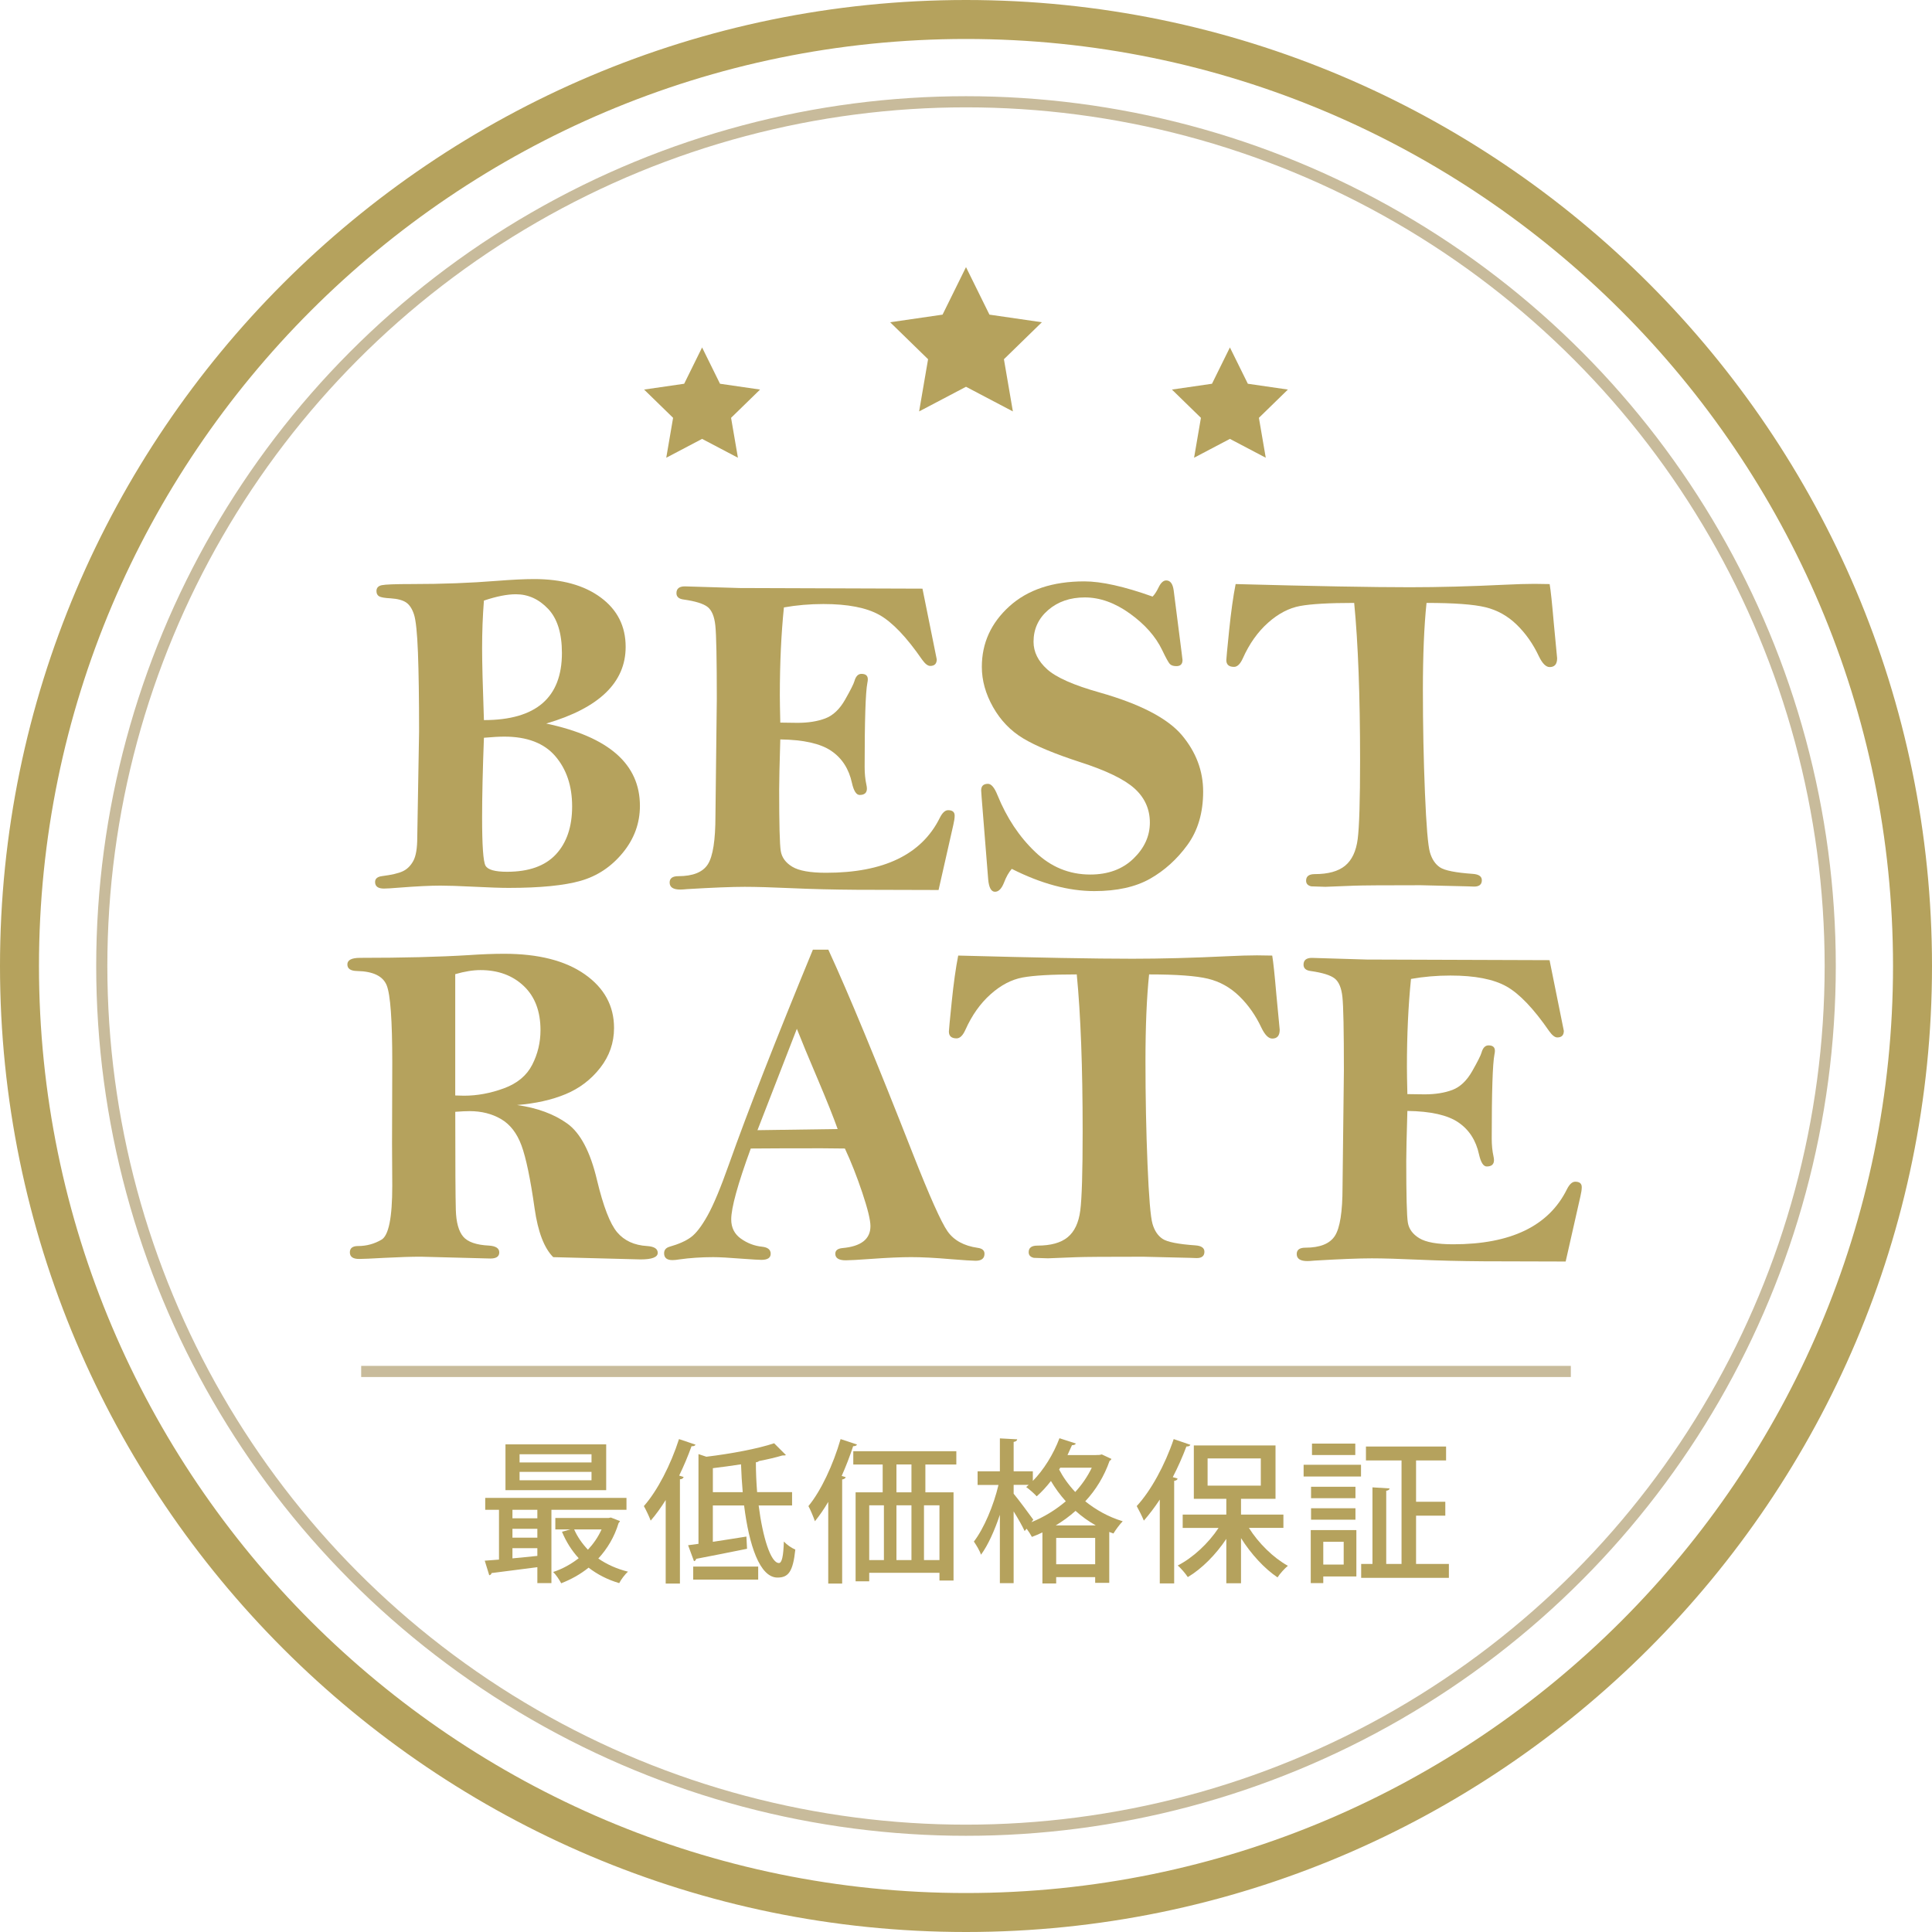 <?xml version="1.0" encoding="UTF-8"?><svg id="_イヤー_2" xmlns="http://www.w3.org/2000/svg" viewBox="0 0 126.598 126.598"><defs><style>.cls-1{fill:#b5a25d;}.cls-2{fill:none;stroke:#c8bb9b;stroke-miterlimit:10;stroke-width:.73px;}</style></defs><g id="TOP"><g><path class="cls-1" d="M63.299,126.598C28.396,126.598,0,98.202,0,63.299S28.396,0,63.299,0s63.299,28.396,63.299,63.299-28.396,63.299-63.299,63.299Zm0-124.044C29.804,2.554,2.554,29.804,2.554,63.299s27.25,60.745,60.745,60.745,60.745-27.25,60.745-60.745S96.794,2.554,63.299,2.554Z"/><circle class="cls-2" cx="63.299" cy="63.299" r="56.63"/><g><polygon class="cls-1" points="63.299 17.504 64.835 20.617 68.27 21.116 65.784 23.539 66.371 26.959 63.299 25.344 60.227 26.959 60.814 23.539 58.328 21.116 61.763 20.617 63.299 17.504"/><g><polygon class="cls-1" points="46.006 22.767 47.18 25.146 49.805 25.527 47.905 27.379 48.354 29.994 46.006 28.759 43.658 29.994 44.106 27.379 42.206 25.527 44.832 25.146 46.006 22.767"/><polygon class="cls-1" points="80.592 22.767 81.767 25.146 84.392 25.527 82.492 27.379 82.941 29.994 80.592 28.759 78.244 29.994 78.693 27.379 76.793 25.527 79.418 25.146 80.592 22.767"/></g></g><g><path class="cls-1" d="M35.796,47.412c2.05,.436,3.586,1.102,4.606,1.998,1.02,.896,1.53,2.028,1.53,3.394,0,1.139-.374,2.164-1.122,3.075-.748,.911-1.664,1.522-2.749,1.834-1.085,.312-2.662,.468-4.732,.468-.505,0-1.298-.027-2.377-.081-.891-.045-1.59-.068-2.095-.068-.674,0-1.58,.045-2.719,.134-.466,.039-.792,.059-.981,.059-.386,0-.579-.144-.579-.431,0-.218,.154-.347,.461-.386,.624-.079,1.077-.185,1.36-.319,.282-.133,.51-.359,.683-.675,.173-.317,.26-.831,.26-1.544l.119-6.933c0-2.157-.025-3.882-.074-5.174-.05-1.292-.136-2.126-.26-2.502-.124-.376-.297-.638-.52-.787-.223-.148-.557-.237-1.003-.267-.396-.02-.651-.064-.765-.134-.114-.069-.171-.183-.171-.342,0-.208,.116-.337,.349-.386,.233-.049,.889-.074,1.969-.074,1.981,0,3.833-.069,5.557-.208,1.02-.079,1.837-.119,2.452-.119,1.823,0,3.279,.403,4.368,1.207,1.09,.805,1.634,1.884,1.634,3.237,0,2.331-1.733,4.005-5.2,5.022Zm-4.086-.226c3.407,0,5.111-1.466,5.111-4.397,0-1.293-.302-2.258-.906-2.894s-1.308-.955-2.11-.955c-.575,0-1.273,.138-2.095,.415-.079,.997-.119,2.038-.119,3.124,0,.918,.04,2.487,.119,4.708Zm0,1.159c-.079,2.087-.119,3.827-.119,5.221,0,1.839,.074,2.892,.223,3.159,.149,.267,.619,.4,1.412,.4,1.426,0,2.494-.38,3.202-1.142s1.062-1.81,1.062-3.145-.367-2.43-1.1-3.286c-.733-.855-1.847-1.283-3.343-1.283-.327,0-.773,.025-1.337,.074Z"/><path class="cls-1" d="M60.446,38.569c.317,1.545,.629,3.091,.936,4.636,0,.287-.143,.431-.429,.431-.158,0-.335-.138-.532-.414-1.021-1.48-1.955-2.457-2.802-2.931-.847-.474-2.069-.711-3.665-.711-.892,0-1.754,.074-2.587,.222-.178,1.75-.267,3.668-.267,5.754,0,.356,.01,.954,.03,1.794l1.129,.015c.703,0,1.31-.097,1.82-.29s.943-.604,1.3-1.233c.357-.629,.56-1.033,.609-1.211,.089-.317,.243-.475,.461-.475,.277,0,.416,.119,.416,.357,0,.069-.01,.149-.03,.238-.119,.614-.178,2.452-.178,5.512,0,.426,.039,.812,.115,1.159,.022,.099,.033,.183,.033,.253,0,.277-.158,.416-.475,.416-.218,0-.386-.262-.505-.787-.199-.921-.651-1.622-1.356-2.102-.706-.48-1.819-.73-3.339-.75-.05,1.664-.074,2.759-.074,3.284,0,2.258,.035,3.601,.104,4.027,.069,.426,.322,.77,.758,1.033,.436,.263,1.175,.394,2.215,.394,3.775,0,6.258-1.198,7.447-3.596,.168-.337,.35-.505,.547-.505,.286,0,.429,.119,.429,.357,0,.159-.03,.362-.089,.609l-.966,4.264-5.379-.015c-1.516-.01-2.93-.045-4.242-.104-1.312-.059-2.34-.089-3.083-.089-.832,0-2.085,.049-3.759,.149-.208,.02-.362,.03-.461,.03-.466,0-.698-.154-.698-.461,0-.277,.188-.416,.565-.416,.961,0,1.607-.26,1.939-.779,.332-.52,.498-1.581,.498-3.185l.089-7.646c0-2.613-.032-4.219-.097-4.818-.064-.599-.235-1.005-.513-1.218-.277-.213-.797-.374-1.56-.482-.317-.039-.475-.178-.475-.416,0-.297,.183-.446,.55-.446l3.581,.108,11.991,.041Z"/><path class="cls-1" d="M75.527,39.09c.129-.127,.258-.323,.386-.587,.149-.313,.317-.469,.505-.469,.267,0,.431,.218,.49,.654l.52,4.071,.059,.49c0,.267-.134,.401-.401,.401-.198,0-.342-.047-.431-.142-.089-.094-.258-.4-.505-.917-.426-.885-1.129-1.679-2.11-2.385-.981-.706-1.966-1.058-2.957-1.058-.961,0-1.761,.276-2.4,.827-.639,.551-.958,1.244-.958,2.078,0,.665,.297,1.266,.891,1.803s1.738,1.043,3.432,1.519c2.655,.754,4.453,1.686,5.394,2.795,.931,1.109,1.397,2.342,1.397,3.699,0,1.386-.342,2.55-1.025,3.491-.683,.941-1.501,1.681-2.452,2.221-.951,.539-2.169,.81-3.655,.81-.842,0-1.714-.121-2.615-.364-.901-.243-1.833-.607-2.793-1.092-.198,.228-.367,.525-.505,.891-.158,.406-.357,.609-.594,.609-.248,0-.396-.267-.446-.802l-.431-5.394c-.02-.238-.03-.386-.03-.446,0-.287,.149-.431,.446-.431,.218,0,.426,.248,.624,.743,.604,1.486,1.426,2.724,2.466,3.715,1.03,.991,2.234,1.486,3.611,1.486,1.169,0,2.112-.347,2.83-1.04,.718-.693,1.077-1.481,1.077-2.362s-.332-1.624-.996-2.229c-.664-.604-1.857-1.184-3.581-1.738-1.674-.545-2.92-1.065-3.737-1.56-.817-.495-1.471-1.176-1.961-2.043-.49-.867-.735-1.746-.735-2.637,0-1.555,.602-2.877,1.805-3.967,1.204-1.089,2.84-1.634,4.911-1.634,1.119,0,2.61,.332,4.472,.996Z"/><path class="cls-1" d="M80.966,38.272c5.144,.139,8.951,.208,11.419,.208,1.873,0,3.935-.054,6.185-.163,.803-.039,1.462-.059,1.978-.059,.198,0,.53,.005,.996,.015,.069,.406,.158,1.243,.267,2.511l.223,2.348c0,.386-.163,.579-.488,.579-.246,0-.483-.238-.711-.713-.376-.802-.86-1.491-1.45-2.065-.59-.574-1.274-.956-2.051-1.144-.779-.188-2.064-.282-3.858-.282-.158,1.516-.238,3.413-.238,5.691,0,2.328,.045,4.574,.134,6.738,.089,2.164,.198,3.469,.327,3.915s.347,.773,.654,.981,1.03,.352,2.169,.431c.386,.03,.579,.169,.579,.416,0,.277-.169,.416-.506,.416l-.417-.015-3.08-.074c-2.401,0-3.858,.01-4.374,.03l-1.875,.074c-.149,0-.456-.01-.922-.03-.228-.049-.342-.173-.342-.371,0-.287,.188-.431,.565-.431,.882,0,1.545-.183,1.991-.55,.446-.366,.721-.948,.825-1.746,.104-.797,.156-2.528,.156-5.193,0-4.21-.129-7.637-.386-10.282-1.634,0-2.816,.067-3.544,.201s-1.429,.5-2.102,1.1c-.674,.599-1.223,1.374-1.649,2.325-.168,.377-.362,.565-.579,.565-.337,0-.505-.149-.505-.446,0-.089,.062-.74,.186-1.954,.124-1.213,.265-2.221,.424-3.024Z"/><path class="cls-1" d="M33.872,72.407c1.334,.189,2.433,.594,3.298,1.215,.864,.621,1.514,1.856,1.949,3.704,.415,1.729,.855,2.869,1.321,3.421,.466,.551,1.119,.852,1.961,.902,.466,.03,.698,.178,.698,.446,0,.287-.376,.431-1.129,.431l-5.72-.149c-.594-.595-1-1.657-1.218-3.184-.277-1.954-.565-3.333-.862-4.137-.297-.803-.743-1.379-1.337-1.726-.594-.347-1.283-.521-2.065-.521-.228,0-.54,.015-.936,.045,0,3.487,.012,5.634,.037,6.441,.025,.807,.186,1.387,.483,1.738,.297,.352,.862,.547,1.694,.587,.446,.03,.669,.178,.669,.446s-.193,.401-.579,.401l-4.561-.119c-.614,0-1.402,.025-2.362,.074-.882,.049-1.441,.074-1.679,.074-.406,0-.609-.144-.609-.431,0-.277,.178-.416,.535-.416,.555,0,1.067-.139,1.538-.416,.471-.277,.706-1.451,.706-3.521l-.015-2.764,.015-5.334c0-2.754-.121-4.435-.364-5.044s-.894-.924-1.954-.943c-.416-.01-.624-.153-.624-.431,0-.287,.277-.431,.832-.431,2.793,0,5.161-.059,7.102-.178,.862-.059,1.639-.089,2.333-.089,2.249,0,4.012,.448,5.29,1.345,1.278,.897,1.917,2.068,1.917,3.514,0,.971-.302,1.842-.906,2.615-.604,.773-1.36,1.347-2.266,1.724-.906,.377-1.969,.614-3.187,.713Zm-4.041-.624c.258,.01,.451,.015,.579,.015,.862,0,1.731-.161,2.608-.483,.877-.322,1.496-.837,1.857-1.545,.362-.708,.542-1.464,.542-2.266,0-1.238-.367-2.204-1.1-2.897-.733-.693-1.679-1.04-2.838-1.04-.485,0-1.035,.089-1.649,.267v7.949Z"/><path class="cls-1" d="M53.264,62.229h1.014c1.307,2.833,3.152,7.291,5.538,13.372,1.099,2.793,1.856,4.487,2.272,5.081,.416,.594,1.075,.956,1.977,1.085,.297,.04,.446,.169,.446,.386,0,.307-.193,.461-.579,.461-.208,0-.748-.035-1.62-.104-1.03-.089-1.897-.134-2.6-.134-.683,0-1.575,.039-2.674,.119-.822,.059-1.362,.089-1.62,.089-.456,0-.683-.144-.683-.431,0-.218,.158-.342,.475-.371,1.218-.11,1.828-.589,1.828-1.437,0-.399-.178-1.129-.533-2.191-.356-1.061-.736-2.027-1.141-2.895-.646-.01-1.147-.015-1.505-.015-1.996,0-3.551,.005-4.663,.015-.854,2.338-1.281,3.886-1.281,4.645,0,.542,.213,.963,.639,1.264,.426,.301,.887,.475,1.382,.525,.376,.04,.565,.193,.565,.461s-.203,.401-.609,.401c-.158,0-.575-.025-1.248-.074-.872-.069-1.506-.104-1.902-.104-.783,0-1.525,.049-2.229,.149-.178,.03-.327,.045-.446,.045-.367,0-.55-.149-.55-.446,0-.218,.119-.361,.357-.431,.594-.168,1.06-.374,1.397-.621,.337-.246,.701-.719,1.092-1.419s.86-1.823,1.406-3.368c1.231-3.467,3.064-8.152,5.497-14.056Zm-1.049,5.186l-2.58,6.642,5.254-.075c-.277-.777-.702-1.842-1.276-3.197-.625-1.465-1.09-2.588-1.397-3.37Z"/><path class="cls-1" d="M62.787,62.615c5.144,.139,8.951,.208,11.419,.208,1.873,0,3.935-.054,6.185-.163,.803-.039,1.462-.059,1.978-.059,.198,0,.53,.005,.996,.015,.069,.406,.158,1.243,.267,2.511l.223,2.348c0,.386-.163,.579-.488,.579-.246,0-.483-.238-.711-.713-.376-.802-.86-1.491-1.45-2.065-.59-.574-1.274-.956-2.051-1.144-.779-.188-2.064-.282-3.858-.282-.158,1.516-.238,3.413-.238,5.691,0,2.328,.045,4.574,.134,6.738,.089,2.164,.198,3.469,.327,3.915s.347,.773,.654,.981,1.03,.352,2.169,.431c.386,.03,.579,.169,.579,.416,0,.277-.169,.416-.506,.416l-.417-.015-3.08-.074c-2.401,0-3.858,.01-4.374,.03l-1.875,.074c-.149,0-.456-.01-.922-.03-.228-.049-.342-.173-.342-.371,0-.287,.188-.431,.565-.431,.882,0,1.545-.183,1.991-.55,.446-.366,.721-.948,.825-1.746,.104-.797,.156-2.528,.156-5.193,0-4.21-.129-7.637-.386-10.282-1.634,0-2.816,.067-3.544,.201-.728,.134-1.429,.5-2.102,1.1-.674,.599-1.223,1.374-1.649,2.325-.168,.377-.362,.565-.579,.565-.337,0-.505-.149-.505-.446,0-.089,.062-.74,.186-1.954,.124-1.213,.265-2.221,.424-3.024Z"/><path class="cls-1" d="M101.537,62.913c.317,1.545,.629,3.091,.936,4.636,0,.287-.143,.431-.429,.431-.158,0-.335-.138-.532-.414-1.021-1.48-1.955-2.457-2.802-2.931-.847-.474-2.069-.711-3.665-.711-.892,0-1.754,.074-2.587,.222-.178,1.75-.267,3.668-.267,5.754,0,.356,.01,.954,.03,1.794l1.129,.015c.703,0,1.31-.097,1.82-.29s.943-.604,1.3-1.233c.357-.629,.56-1.033,.609-1.211,.089-.317,.243-.475,.461-.475,.277,0,.416,.119,.416,.357,0,.069-.01,.149-.03,.238-.119,.614-.178,2.452-.178,5.512,0,.426,.039,.812,.115,1.159,.022,.099,.033,.183,.033,.253,0,.277-.158,.416-.475,.416-.218,0-.386-.262-.505-.787-.199-.921-.651-1.622-1.356-2.102-.706-.48-1.819-.73-3.339-.75-.05,1.664-.074,2.759-.074,3.284,0,2.258,.035,3.601,.104,4.027,.069,.426,.322,.77,.758,1.033,.436,.263,1.175,.394,2.215,.394,3.775,0,6.258-1.198,7.447-3.596,.168-.337,.35-.505,.547-.505,.286,0,.429,.119,.429,.357,0,.159-.03,.362-.089,.609l-.966,4.264-5.379-.015c-1.516-.01-2.93-.045-4.242-.104s-2.34-.089-3.083-.089c-.832,0-2.085,.049-3.759,.149-.208,.02-.362,.03-.461,.03-.466,0-.698-.154-.698-.461,0-.277,.188-.416,.565-.416,.961,0,1.607-.26,1.939-.779,.332-.52,.498-1.581,.498-3.185l.089-7.646c0-2.613-.032-4.219-.097-4.818-.064-.599-.235-1.005-.513-1.218-.277-.213-.797-.374-1.56-.482-.317-.039-.475-.178-.475-.416,0-.297,.183-.446,.55-.446l3.581,.108,11.991,.041Z"/></g><line class="cls-2" x1="23.667" y1="89.867" x2="102.932" y2="89.867"/><g><path class="cls-1" d="M41.05,98.932h-4.917v4.805h-.922v-1.044c-1.136,.142-2.251,.284-3.001,.385-.01,.081-.081,.132-.152,.142l-.294-.953c.274-.02,.588-.04,.933-.071v-3.264h-.902v-.781h9.256v.781Zm-1.328-4.288v3.001h-6.6v-3.001h6.6Zm-4.511,4.846v-.558h-1.632v.558h1.632Zm0,1.267v-.578h-1.632v.578h1.632Zm-1.632,.689v.669c.517-.051,1.075-.101,1.632-.162v-.507h-1.632Zm5.181-5.616v-.537h-4.714v.537h4.714Zm0,1.166v-.547h-4.714v.547h4.714Zm1.267,2.443l.598,.233c-.02,.061-.061,.091-.091,.132-.274,.912-.74,1.683-1.328,2.321,.558,.385,1.206,.679,1.946,.862-.203,.172-.456,.517-.577,.75-.761-.223-1.43-.568-2.007-1.014-.537,.436-1.146,.77-1.794,1.024-.111-.213-.345-.568-.527-.74,.598-.193,1.166-.507,1.673-.902-.456-.497-.821-1.075-1.095-1.734l.547-.152h-.983v-.75h3.487l.152-.03Zm-2.403,.781c.213,.487,.527,.933,.902,1.328,.365-.395,.669-.831,.892-1.328h-1.794Z"/><path class="cls-1" d="M43.62,98.294c-.314,.497-.638,.953-.983,1.348-.081-.233-.314-.72-.446-.953,.882-.993,1.764-2.707,2.302-4.39l1.085,.365c-.041,.081-.132,.112-.263,.101-.233,.649-.507,1.298-.811,1.926l.294,.091c-.031,.081-.092,.142-.244,.152v6.833h-.933v-5.474Zm8.282,.355h-2.19c.263,2.078,.791,3.771,1.328,3.771,.193,0,.294-.436,.324-1.409,.193,.213,.507,.426,.75,.527-.152,1.47-.466,1.835-1.166,1.835-1.166,0-1.865-2.119-2.19-4.724h-2.048v2.382c.7-.111,1.46-.223,2.2-.345l.041,.801c-1.227,.243-2.504,.507-3.335,.659-.01,.081-.071,.142-.142,.152l-.385-1.044c.203-.03,.436-.061,.68-.091v-5.88l.517,.172c1.612-.193,3.386-.527,4.44-.882l.771,.77c-.051,.03-.071,.03-.233,.03-.436,.132-.963,.253-1.531,.365-.041,.04-.102,.071-.203,.081,0,.649,.03,1.308,.081,1.956h2.291v.872Zm-6.478,4.856v-.852h4.258v.852h-4.258Zm1.287-5.728h1.957c-.051-.598-.091-1.216-.111-1.825-.609,.091-1.237,.183-1.845,.253v1.571Z"/><path class="cls-1" d="M54.271,98.416c-.274,.466-.568,.892-.872,1.267-.081-.243-.294-.76-.425-.994,.821-.993,1.622-2.707,2.108-4.39l1.075,.355c-.031,.071-.111,.112-.254,.112-.213,.649-.466,1.308-.75,1.946l.264,.081c-.02,.071-.092,.132-.233,.152v6.823h-.912v-5.353Zm8.394-2.453h-2.028v1.825h1.845v5.779h-.922v-.507h-4.603v.558h-.892v-5.829h1.774v-1.825h-1.926v-.872h6.752v.872Zm-5.708,2.676v3.589h.963v-3.589h-.963Zm2.768-.852v-1.825h-.984v1.825h.984Zm0,.852h-.984v3.589h.984v-3.589Zm1.835,3.589v-3.589h-1.014v3.589h1.014Z"/><path class="cls-1" d="M71.804,95.344c.213,0,.233,0,.395-.04l.629,.294c-.02,.061-.071,.101-.122,.132-.355,1.014-.902,1.906-1.592,2.646,.68,.547,1.49,1.014,2.454,1.308-.193,.193-.467,.568-.608,.801-.092-.03-.183-.071-.274-.101v3.335h-.923v-.375h-2.555v.416h-.902v-3.345c-.223,.112-.456,.203-.689,.294-.081-.152-.213-.365-.345-.537-.092,.112-.111,.132-.132,.152-.142-.314-.436-.831-.72-1.287v4.704h-.902v-4.481c-.345,1.024-.771,1.987-1.237,2.616-.081-.264-.314-.639-.466-.862,.659-.852,1.298-2.372,1.612-3.71h-1.368v-.892h1.46v-2.159l1.135,.061c-.01,.091-.081,.142-.233,.172v1.926h1.257v.629c.71-.72,1.359-1.764,1.744-2.798l1.075,.345c-.031,.071-.111,.111-.254,.111-.091,.213-.193,.436-.294,.649h1.855Zm-5.383,2.534c.284,.335,1.095,1.429,1.288,1.703l-.122,.162c.801-.324,1.572-.791,2.251-1.369-.385-.426-.71-.882-.973-1.328-.294,.375-.608,.72-.933,1.004-.152-.172-.486-.466-.689-.608,.051-.041,.111-.091,.162-.142h-.984v.578Zm5.383,2.078c-.486-.274-.933-.598-1.328-.953-.406,.365-.841,.679-1.298,.953h2.625Zm-2.595,2.544h2.555v-1.723h-2.555v1.723Zm.193-6.204c.254,.487,.608,.993,1.054,1.47,.436-.477,.811-1.014,1.085-1.592h-2.068l-.071,.122Z"/><path class="cls-1" d="M75.997,98.263c-.335,.507-.689,.973-1.044,1.379-.092-.233-.335-.72-.467-.953,.923-.993,1.855-2.697,2.423-4.39l1.095,.375c-.041,.081-.122,.111-.263,.111-.254,.679-.558,1.359-.892,2.007l.314,.091c-.01,.081-.081,.132-.223,.152v6.721h-.943v-5.495Zm8.1,1.855h-2.26c.629,1.004,1.612,1.967,2.555,2.484-.213,.172-.527,.517-.679,.76-.862-.578-1.744-1.541-2.393-2.575v2.96h-.963v-2.909c-.689,1.034-1.602,1.957-2.524,2.504-.152-.233-.446-.578-.659-.76,.994-.507,2.007-1.45,2.676-2.463h-2.352v-.872h2.859v-1.034h-2.129v-3.498h5.353v3.498h-2.261v1.034h2.778v.872Zm-4.967-4.552v1.784h3.487v-1.784h-3.487Z"/><path class="cls-1" d="M85.422,96.753v-.77h3.761v.77h-3.761Zm3.457,3.508v3.041h-2.169v.436h-.821v-3.477h2.99Zm-.06-2.839v.75h-2.91v-.75h2.91Zm-2.91,2.159v-.75h2.91v.75h-2.91Zm2.899-4.988v.75h-2.838v-.75h2.838Zm-.76,6.437h-1.338v1.49h1.338v-1.49Zm4.744,1.45h2.149v.912h-5.748v-.912h.74v-5.018l1.125,.071c-.01,.071-.071,.132-.223,.152v4.795h1.003v-6.782h-2.332v-.912h5.251v.912h-1.967v2.707h1.916v.912h-1.916v3.163Z"/></g></g></g></svg>
